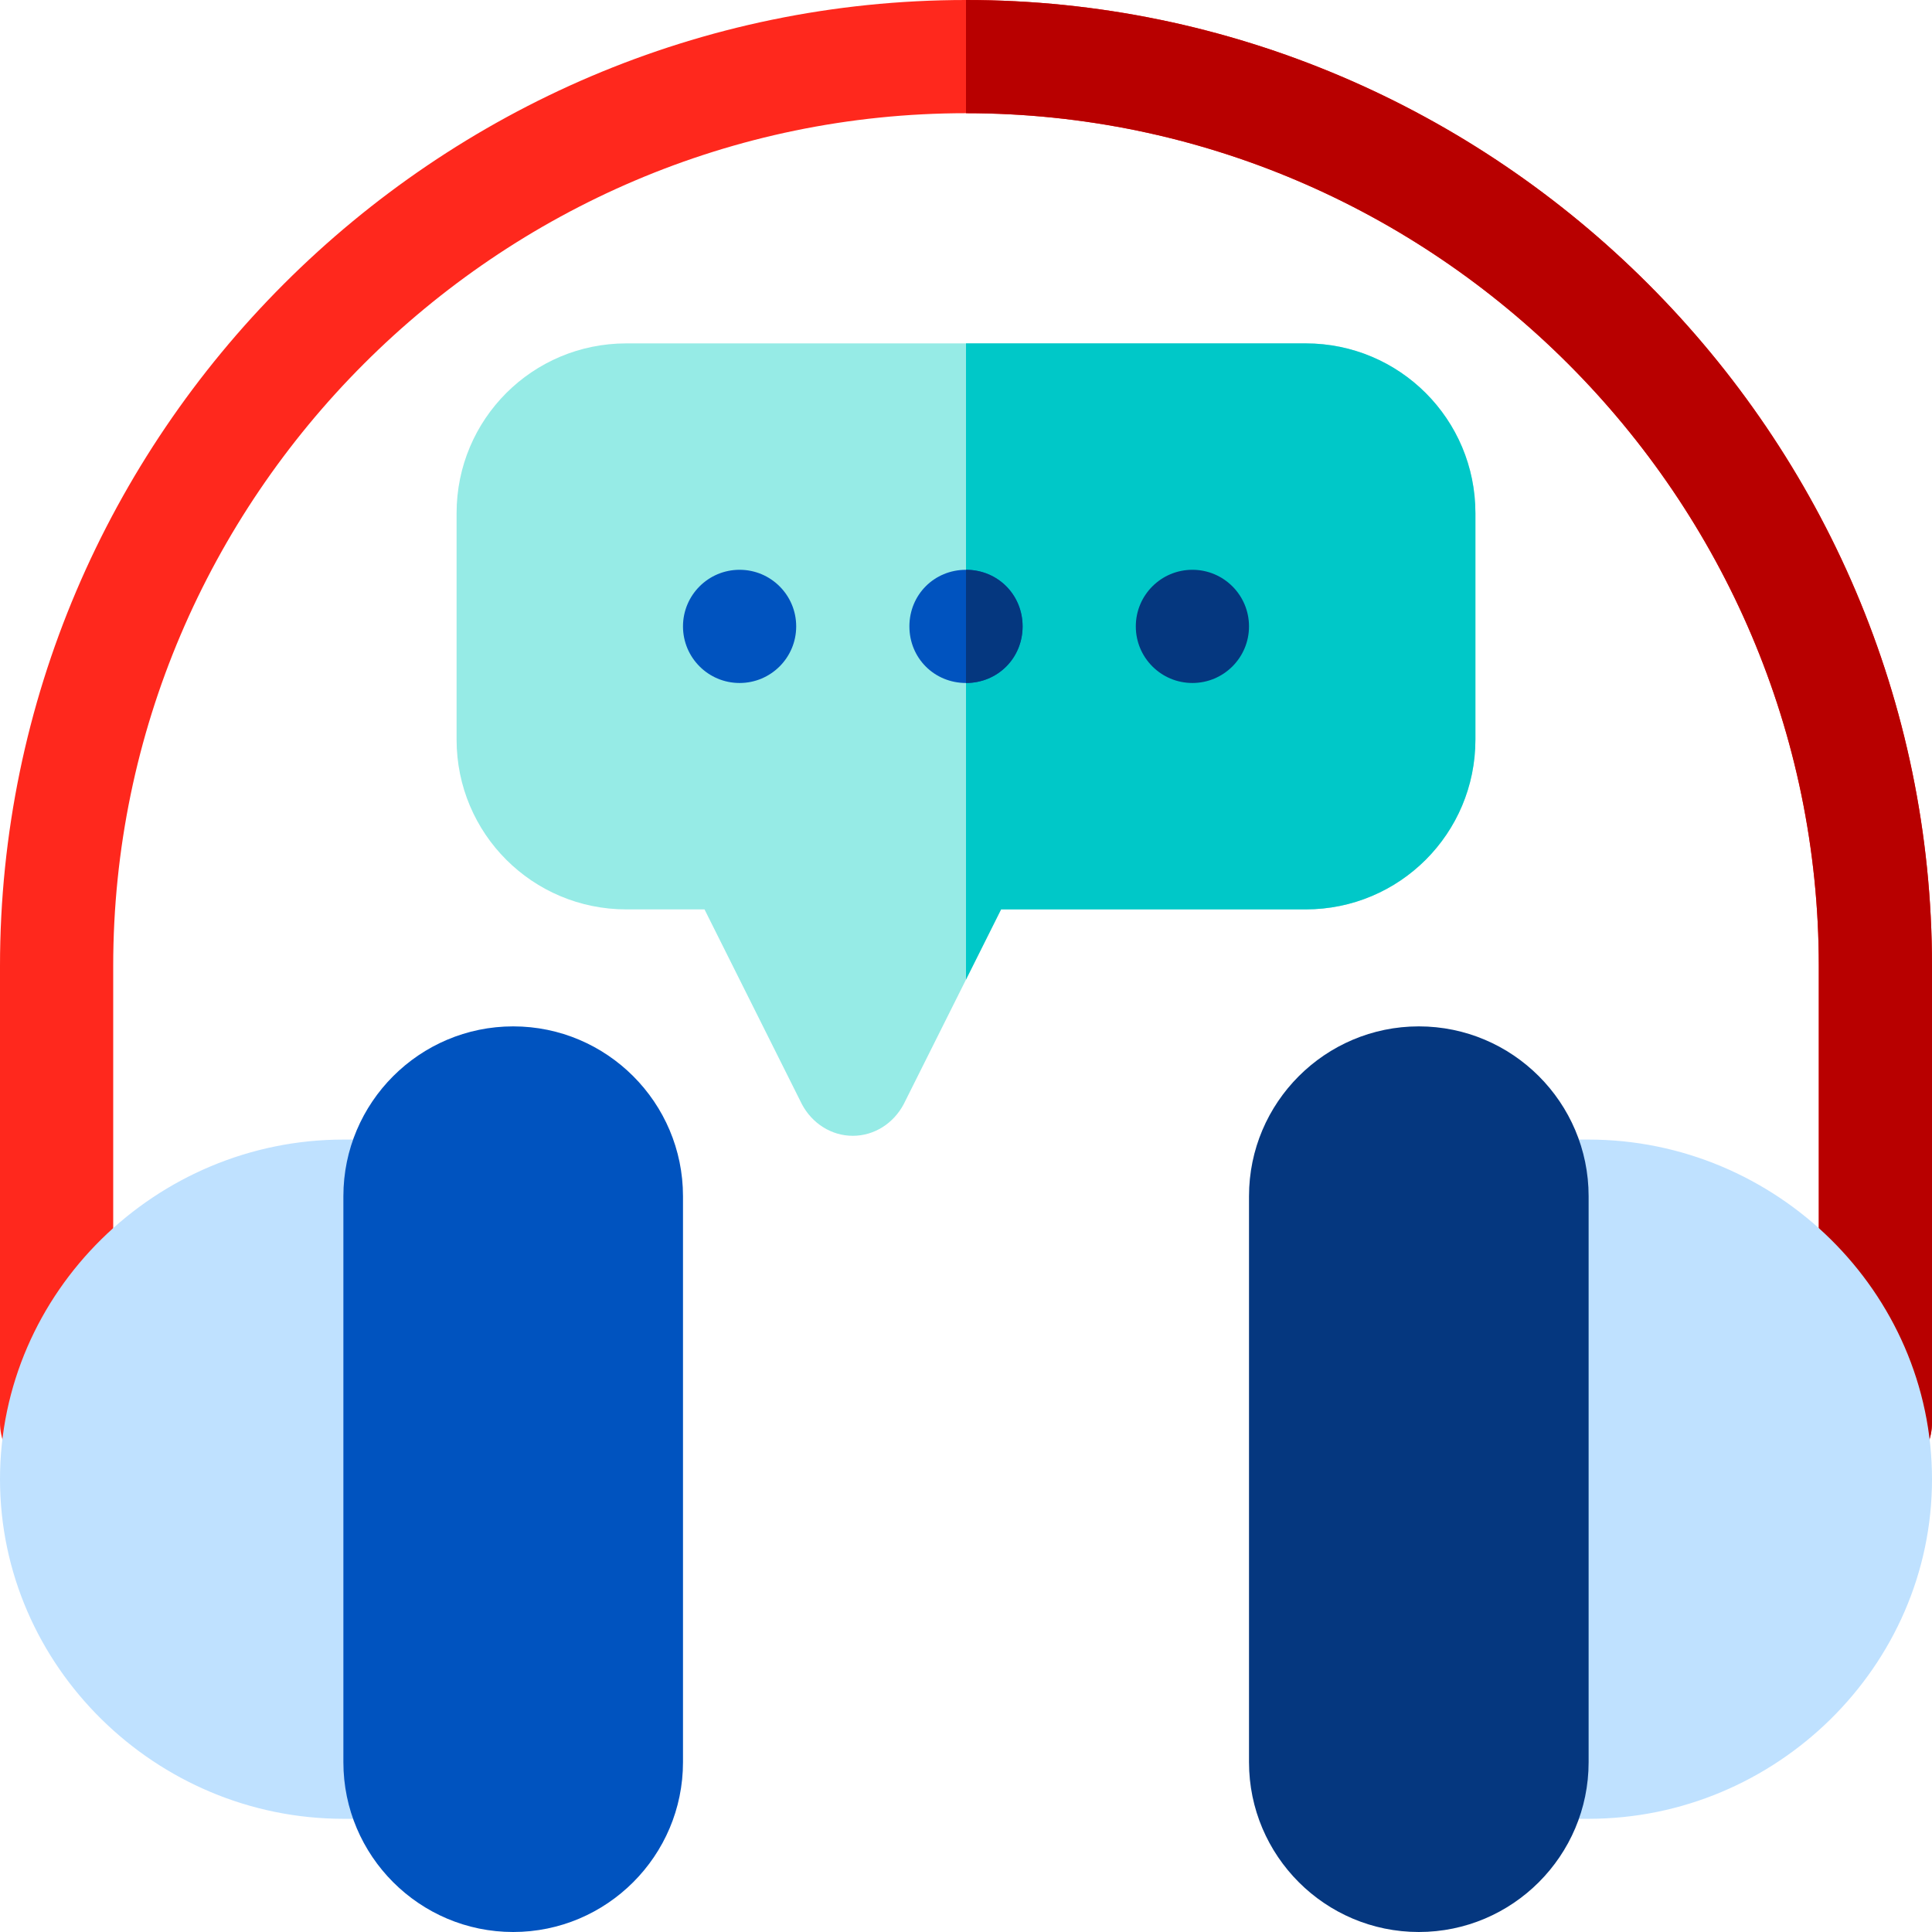 <?xml version="1.0" encoding="iso-8859-1"?>
<!-- Generator: Adobe Illustrator 19.0.0, SVG Export Plug-In . SVG Version: 6.00 Build 0)  -->
<svg version="1.1" id="Capa_1" xmlns="http://www.w3.org/2000/svg" xmlns:xlink="http://www.w3.org/1999/xlink" x="0px" y="0px"
	 viewBox="0 0 512 512" style="enable-background:new 0 0 512 512;" xml:space="preserve">
<path style="fill:#96EBE6;" d="M346,91H166c-24.901,0-45,20.099-45,45v60c0,24.899,20.099,45,45,45h20.7l25.8,51.599
	C215.2,297.7,220.3,301,226,301s10.8-3.3,13.5-8.401L265.3,241H346c24.901,0,45-20.101,45-45v-60C391,111.099,370.901,91,346,91z"/>
<path style="fill:#00C8C8;" d="M391,136v60c0,24.899-20.099,45-45,45h-80.7l-9.3,18.6V91h90C370.901,91,391,111.099,391,136z"/>
<path style="fill:#FF281D;" d="M512,256v121c0,8.399-6.599,15-15,15s-15-6.601-15-15V256c0-124.2-101.8-226-226-226S30,131.8,30,256
	v121c0,8.399-6.599,15-15,15s-15-6.601-15-15V256C0,115.3,115.3,0,256,0S512,115.3,512,256z"/>
<path style="fill:#B80000;" d="M512,256v121c0,8.399-6.599,15-15,15s-15-6.601-15-15V256c0-124.2-101.8-226-226-226V0
	C396.7,0,512,115.3,512,256z"/>
<g>
	<circle style="fill:#0053BF;" cx="196" cy="166" r="15"/>
	<path style="fill:#0053BF;" d="M271,166c0,8.399-6.599,15-15,15s-15-6.601-15-15c0-8.401,6.599-15,15-15S271,157.599,271,166z"/>
</g>
<circle style="fill:#05377F;" cx="316" cy="166" r="15"/>
<g>
	<path style="fill:#BFE1FF;" d="M106,482H91c-49.629,0-91-40.371-91-90s41.371-90,91-90h15c8.291,0,15,6.709,15,15v150
		C121,475.291,114.291,482,106,482z"/>
	<path style="fill:#BFE1FF;" d="M421,482h-15c-8.291,0-15-6.709-15-15V317c0-8.291,6.709-15,15-15h15c49.629,0,91,40.371,91,90
		S470.629,482,421,482z M421,452h0.293H421z"/>
</g>
<path style="fill:#05377F;" d="M376,512c-24.814,0-45-20.186-45-45V317c0-24.814,20.186-45,45-45s45,20.186,45,45v150
	C421,491.814,400.814,512,376,512z"/>
<path style="fill:#0053BF;" d="M136,512c-24.814,0-45-20.186-45-45V317c0-24.814,20.186-45,45-45s45,20.186,45,45v150
	C181,491.814,160.814,512,136,512z"/>
<path style="fill:#05377F;" d="M271,166c0,8.399-6.599,15-15,15v-30C264.401,151,271,157.599,271,166z"/>
<g>
</g>
<g>
</g>
<g>
</g>
<g>
</g>
<g>
</g>
<g>
</g>
<g>
</g>
<g>
</g>
<g>
</g>
<g>
</g>
<g>
</g>
<g>
</g>
<g>
</g>
<g>
</g>
<g>
</g>
</svg>
